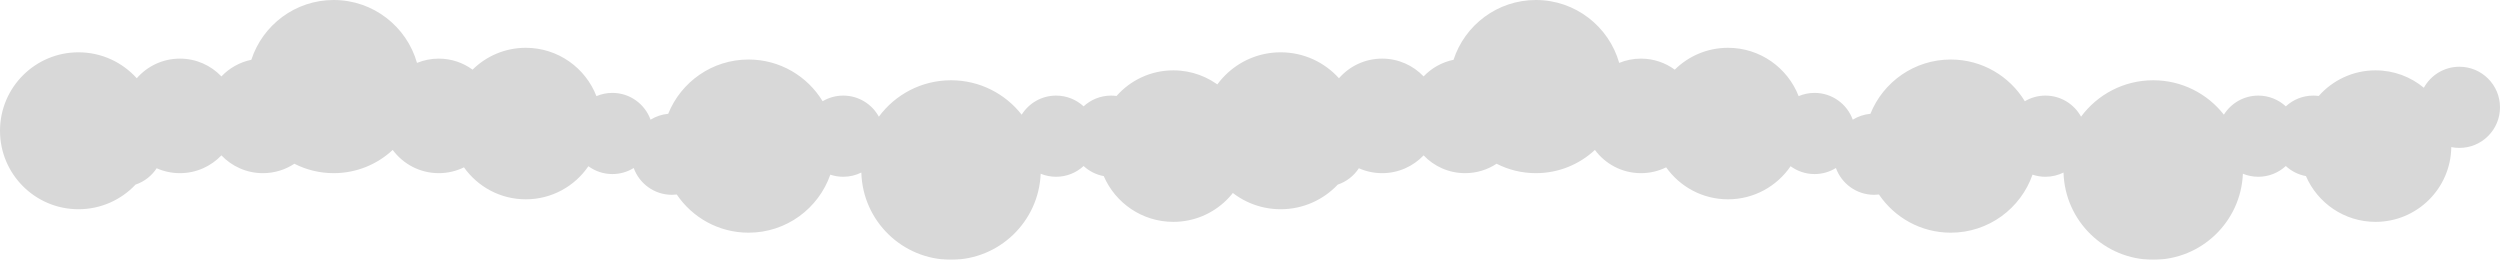 <?xml version="1.0" encoding="UTF-8"?>
<svg width="2772px" height="288px" viewBox="0 0 2772 288" version="1.1" xmlns="http://www.w3.org/2000/svg" xmlns:xlink="http://www.w3.org/1999/xlink">
    <title>476BEFA2-55D7-4E68-8A58-C93CEDFBDD64</title>
    <defs>
        <filter color-interpolation-filters="auto" id="filter-1">
            <feColorMatrix in="SourceGraphic" type="matrix" values="0 0 0 0 1 0 0 0 0 1 0 0 0 0 1 0 0 0 1 0"></feColorMatrix>
        </filter>
    </defs>
    <g id="🔵-Solutions-UI" stroke="none" stroke-width="1" fill="none" fill-rule="evenodd">
        <g id="Group-16" transform="translate(0, -582)" filter="url(#filter-1)">
            <g transform="translate(0, 582)">
                <path d="M370,0 C413.918,0 450.947,29.49 462.367,69.749 C469.806,66.688 477.956,65 486.5,65 C500.517,65 513.474,69.542 523.978,77.234 C539.147,62.249 559.993,53 583,53 C618.672,53 649.15,75.235 661.331,106.602 C666.755,104.283 672.728,103 679,103 C698.487,103 715.082,115.387 721.338,132.717 C727.119,129.135 733.771,126.827 740.904,126.184 C755.099,90.905 789.641,66 830,66 C864.805,66 895.283,84.522 912.117,112.246 C918.82,108.278 926.644,106 935,106 C952.013,106 966.822,115.442 974.471,129.371 C992.593,104.879 1021.692,89 1054.5,89 C1086.304,89 1114.623,103.922 1132.838,127.146 C1140.79,114.446 1154.909,106 1171,106 C1182.769,106 1193.483,110.518 1201.502,117.914 C1209.518,110.518 1220.231,106 1232,106 C1234.045,106 1236.059,106.136 1238.032,106.401 C1253.423,88.984 1275.929,78 1301,78 C1321.361,78 1340.031,85.245 1354.571,97.297 C1362.231,83.408 1377.017,74 1394,74 C1418.853,74 1439,94.147 1439,119 C1439,143.853 1418.853,164 1394,164 C1390.915,164 1387.902,163.69 1384.991,163.098 C1384.406,208.983 1347.026,246 1301,246 C1266.425,246 1236.728,225.11 1223.844,195.264 C1215.313,193.701 1207.621,189.733 1201.499,184.087 C1193.483,191.482 1182.769,196 1171,196 C1164.951,196 1159.18,194.806 1153.911,192.642 C1151.744,245.674 1108.065,288 1054.5,288 C1000.485,288 956.522,244.959 955.039,191.302 C949.006,194.309 942.201,196 935,196 C929.984,196 925.16,195.179 920.654,193.665 C907.572,231.126 871.924,258 830,258 C796.866,258 767.652,241.213 750.399,215.681 C748.631,215.891 746.828,216 745,216 C725.513,216 708.918,203.613 702.662,186.283 C695.788,190.542 687.681,193 679,193 C669.056,193 659.865,189.774 652.417,184.312 C637.292,206.462 611.844,221 583,221 C554.691,221 529.653,206.997 514.435,185.539 C506.006,189.677 496.524,192 486.5,192 C465.566,192 446.998,181.87 435.43,166.244 C418.288,182.224 395.285,192 370,192 C354.304,192 339.488,188.233 326.406,181.554 C316.392,188.156 304.395,192 291.5,192 C273.398,192 257.066,184.426 245.499,172.274 C233.934,184.426 217.602,192 199.5,192 C190.321,192 181.598,190.053 173.719,186.548 C168.233,194.963 160.006,201.428 150.305,204.679 C134.442,221.5 111.947,232 87,232 C38.951,232 0,193.049 0,145 C0,96.951 38.951,58 87,58 C112.655,58 135.716,69.104 151.64,86.769 C163.277,73.429 180.404,65 199.5,65 C217.602,65 233.934,72.574 245.501,84.726 C254.261,75.521 265.758,68.942 278.687,66.293 C291.194,27.814 327.349,0 370,0 Z" id="Combined-Shape" fill="#D8D8D8"></path>
                <path d="M1703,0 C1746.918,0 1783.947,29.49 1795.367,69.749 C1802.806,66.688 1810.956,65 1819.5,65 C1833.517,65 1846.474,69.542 1856.978,77.234 C1872.147,62.249 1892.993,53 1916,53 C1951.672,53 1982.15,75.235 1994.331,106.602 C1999.755,104.283 2005.728,103 2012,103 C2031.487,103 2048.082,115.387 2054.338,132.717 C2060.119,129.135 2066.771,126.827 2073.904,126.184 C2088.099,90.905 2122.641,66 2163,66 C2197.805,66 2228.283,84.522 2245.117,112.246 C2251.82,108.278 2259.644,106 2268,106 C2285.013,106 2299.822,115.442 2307.471,129.371 C2325.593,104.879 2354.692,89 2387.5,89 C2419.304,89 2447.623,103.922 2465.838,127.146 C2473.79,114.446 2487.909,106 2504,106 C2515.769,106 2526.483,110.518 2534.502,117.914 C2542.518,110.518 2553.231,106 2565,106 C2567.045,106 2569.059,106.136 2571.032,106.401 C2586.423,88.984 2608.929,78 2634,78 C2654.361,78 2673.031,85.245 2687.571,97.297 C2695.231,83.408 2710.017,74 2727,74 C2751.853,74 2772,94.147 2772,119 C2772,143.853 2751.853,164 2727,164 C2723.915,164 2720.902,163.69 2717.991,163.098 C2717.406,208.983 2680.026,246 2634,246 C2599.425,246 2569.728,225.11 2556.844,195.264 C2548.313,193.701 2540.621,189.733 2534.499,184.087 C2526.483,191.482 2515.769,196 2504,196 C2497.951,196 2492.18,194.806 2486.911,192.642 C2484.744,245.674 2441.065,288 2387.5,288 C2333.485,288 2289.522,244.959 2288.039,191.302 C2282.006,194.309 2275.201,196 2268,196 C2262.984,196 2258.16,195.179 2253.654,193.665 C2240.572,231.126 2204.924,258 2163,258 C2129.866,258 2100.652,241.213 2083.399,215.681 C2081.631,215.891 2079.828,216 2078,216 C2058.513,216 2041.918,203.613 2035.662,186.283 C2028.788,190.542 2020.681,193 2012,193 C2002.056,193 1992.865,189.774 1985.417,184.312 C1970.292,206.462 1944.844,221 1916,221 C1887.691,221 1862.653,206.997 1847.435,185.539 C1839.006,189.677 1829.524,192 1819.5,192 C1798.566,192 1779.998,181.87 1768.43,166.244 C1751.288,182.224 1728.285,192 1703,192 C1687.304,192 1672.488,188.233 1659.406,181.554 C1649.392,188.156 1637.395,192 1624.5,192 C1606.398,192 1590.066,184.426 1578.499,172.274 C1566.934,184.426 1550.602,192 1532.5,192 C1523.321,192 1514.598,190.053 1506.719,186.548 C1501.233,194.963 1493.006,201.428 1483.305,204.679 C1467.442,221.5 1444.947,232 1420,232 C1371.951,232 1333,193.049 1333,145 C1333,96.951 1371.951,58 1420,58 C1445.655,58 1468.716,69.104 1484.64,86.769 C1496.277,73.429 1513.404,65 1532.5,65 C1550.602,65 1566.934,72.574 1578.501,84.726 C1587.261,75.521 1598.758,68.942 1611.687,66.293 C1624.194,27.814 1660.349,0 1703,0 Z" id="Combined-Shape-Copy" fill="#D8D8D8"></path>
            </g>
        </g>
    </g>
</svg>